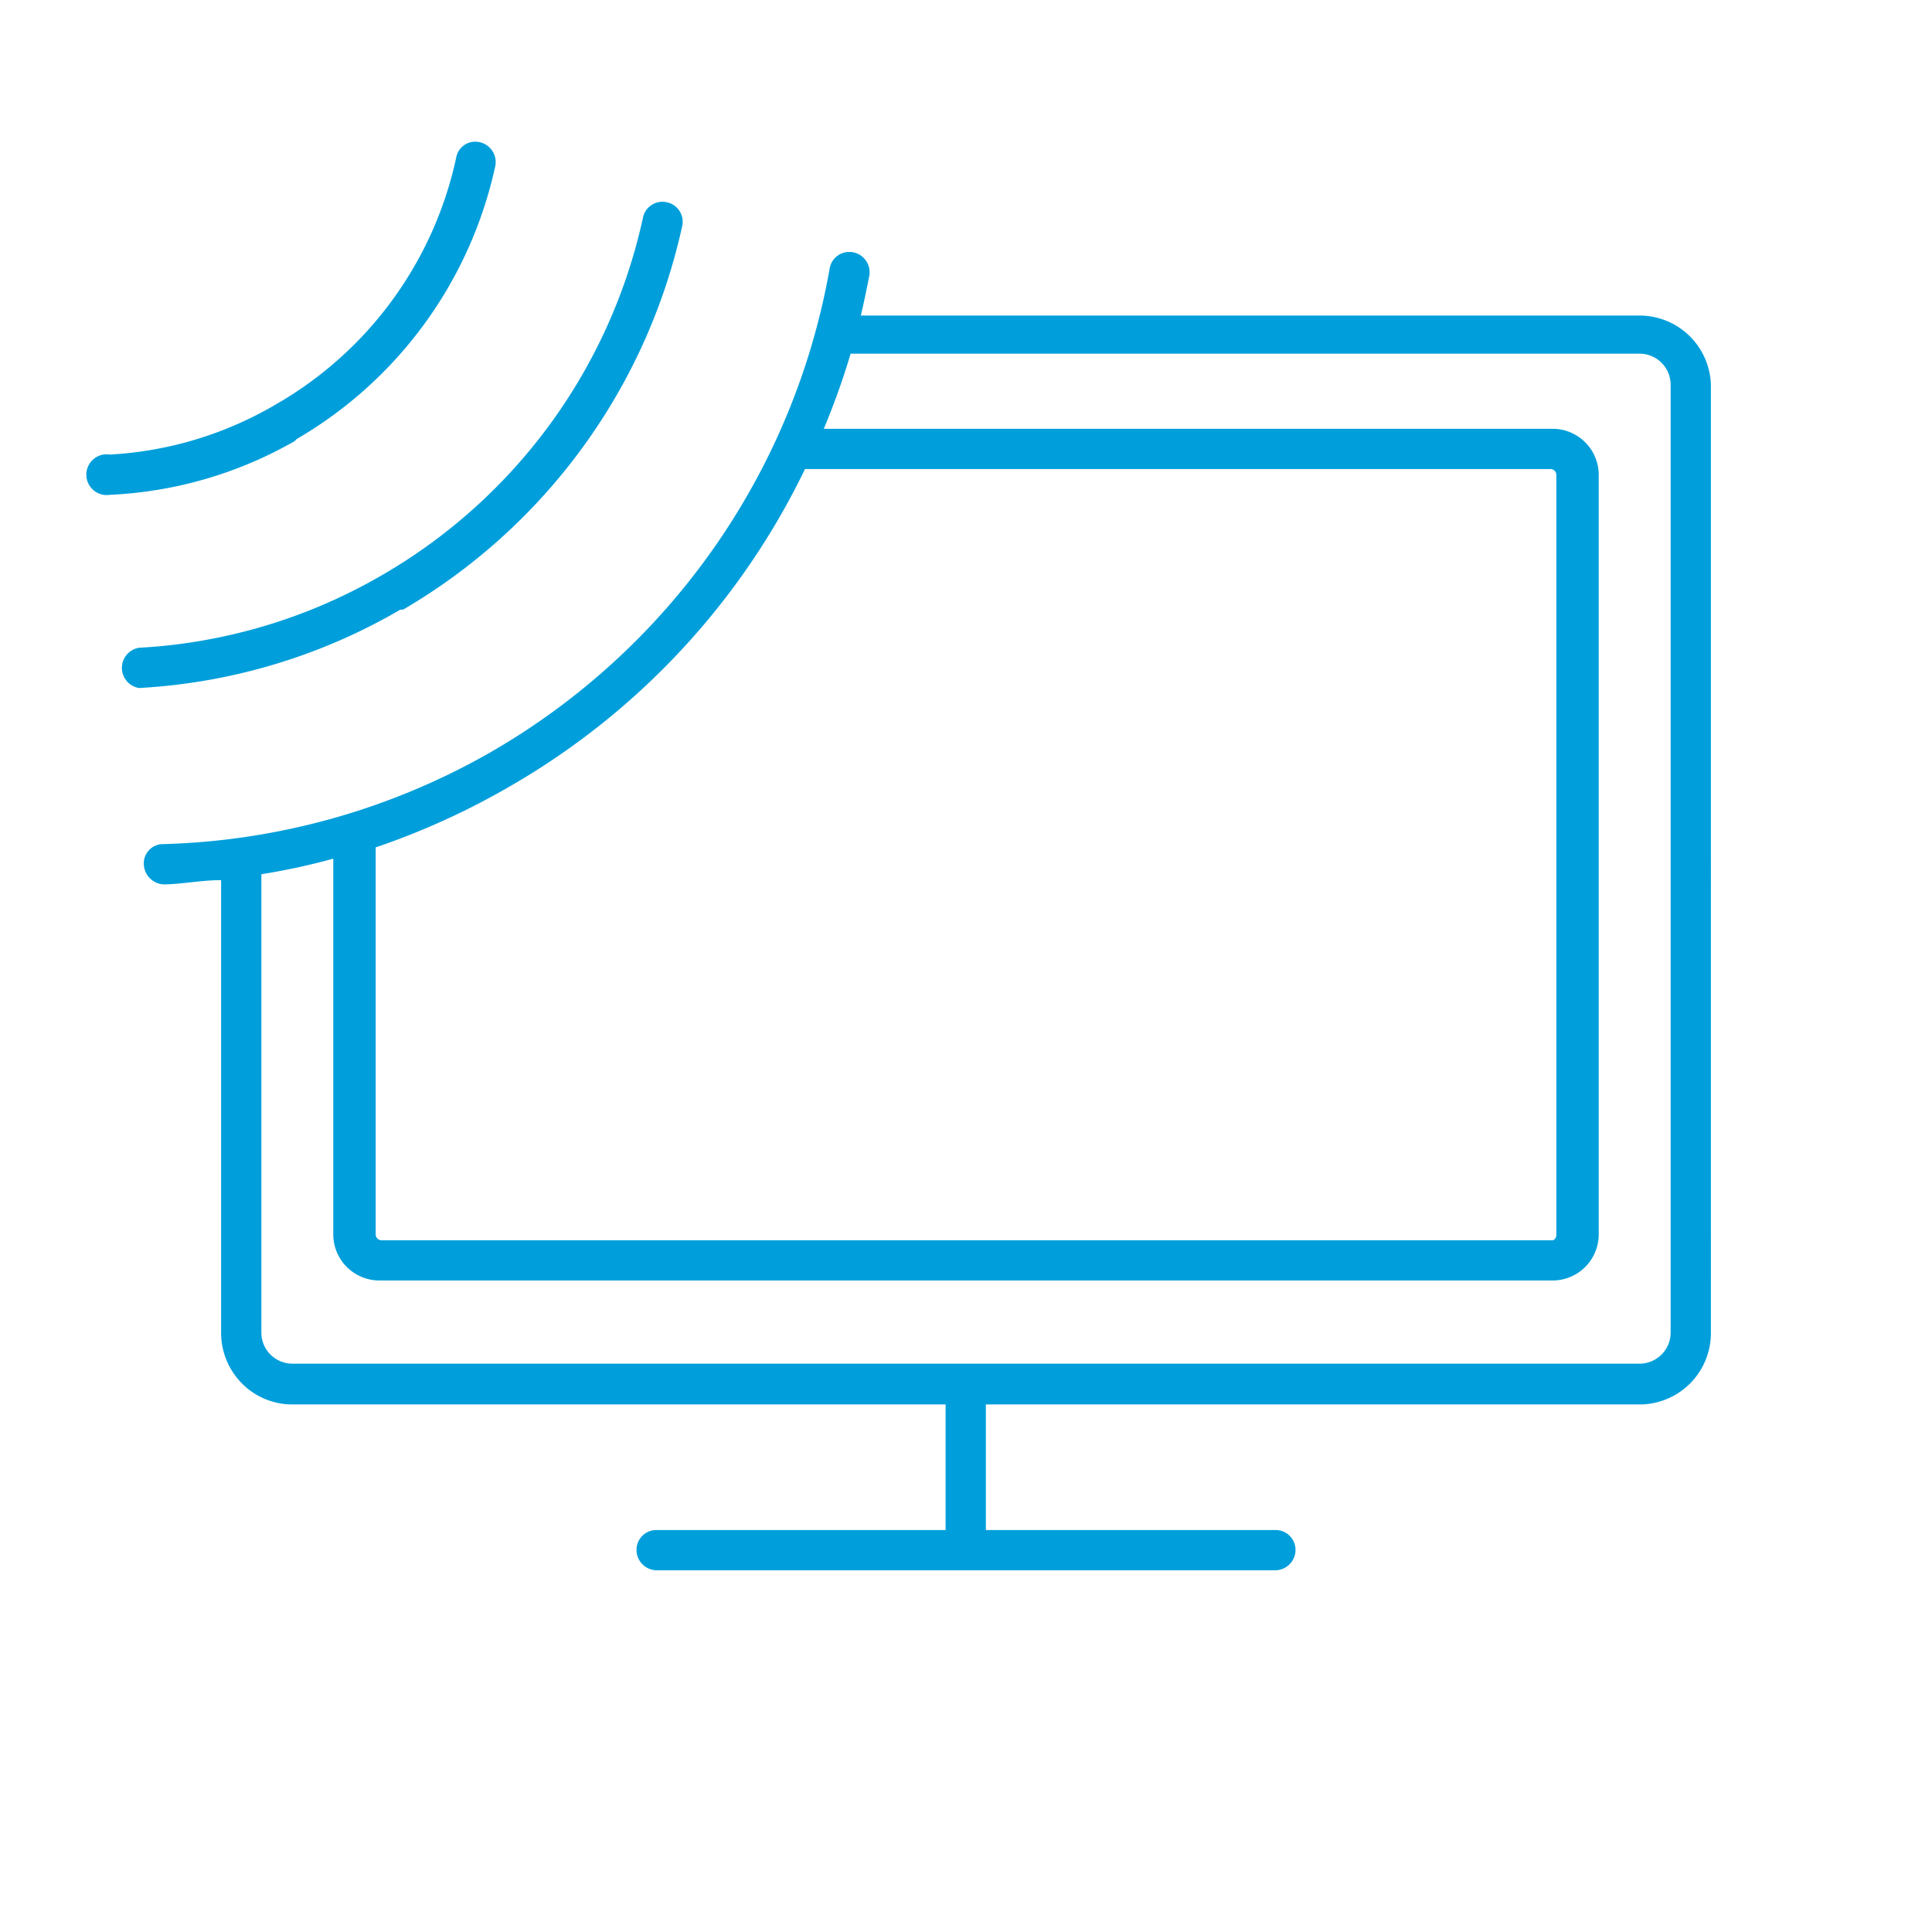 <svg xmlns="http://www.w3.org/2000/svg" viewBox="0 0 36 36"><defs><style>.cls-1{fill:none;}.cls-2{fill:#009fdb;}</style></defs><title>DIRECTV</title><g id="Layer_2" data-name="Layer 2"><g id="Icons"><rect class="cls-1" width="36" height="36"/><path class="cls-2" d="M7.46,11.36a10.83,10.83,0,0,1-4.87,1.46.38.38,0,0,1,0-.75,10.09,10.09,0,0,0,4.54-1.36h0a10.2,10.2,0,0,0,4.85-6.65.37.37,0,0,1,.45-.29.37.37,0,0,1,.28.45,11,11,0,0,1-5.2,7.14h0ZM5.53,8.18h0a7.8,7.8,0,0,0,3.7-5.09.38.38,0,0,0-.29-.44.36.36,0,0,0-.44.29A7,7,0,0,1,5.15,7.53a6.84,6.84,0,0,1-3.1.94.38.38,0,1,0,0,.75,7.62,7.62,0,0,0,3.44-1Zm26.35-1V24.84a1.33,1.33,0,0,1-1.33,1.33H18.37v2.34h5.39a.37.37,0,0,1,.38.37.38.38,0,0,1-.38.38H12.24a.38.38,0,0,1-.38-.38.37.37,0,0,1,.38-.37h5.38V26.17H5.45a1.32,1.32,0,0,1-.94-.39,1.34,1.34,0,0,1-.39-.94V16.4c-.35,0-.7.07-1.05.08a.39.39,0,0,1-.39-.37A.36.36,0,0,1,3,15.73,13,13,0,0,0,9.17,14h0a13,13,0,0,0,6.29-9h0a.37.37,0,0,1,.43-.3.38.38,0,0,1,.31.43c-.05.25-.1.5-.16.75H30.55A1.33,1.33,0,0,1,31.88,7.17ZM9.54,14.63h0A13.87,13.87,0,0,1,7,15.79V23a.11.11,0,0,0,.1.11H28.94A.11.11,0,0,0,29,23V8.85a.11.11,0,0,0-.1-.11H15A13.69,13.69,0,0,1,9.54,14.63ZM31.13,7.17a.58.58,0,0,0-.58-.58H15.85a13.7,13.7,0,0,1-.5,1.4H28.94a.86.86,0,0,1,.85.86V23a.86.86,0,0,1-.85.86H7.06A.86.86,0,0,1,6.21,23V16a12.3,12.3,0,0,1-1.34.29v8.54a.58.58,0,0,0,.58.58h25.1a.58.58,0,0,0,.58-.58Z"/></g></g></svg>